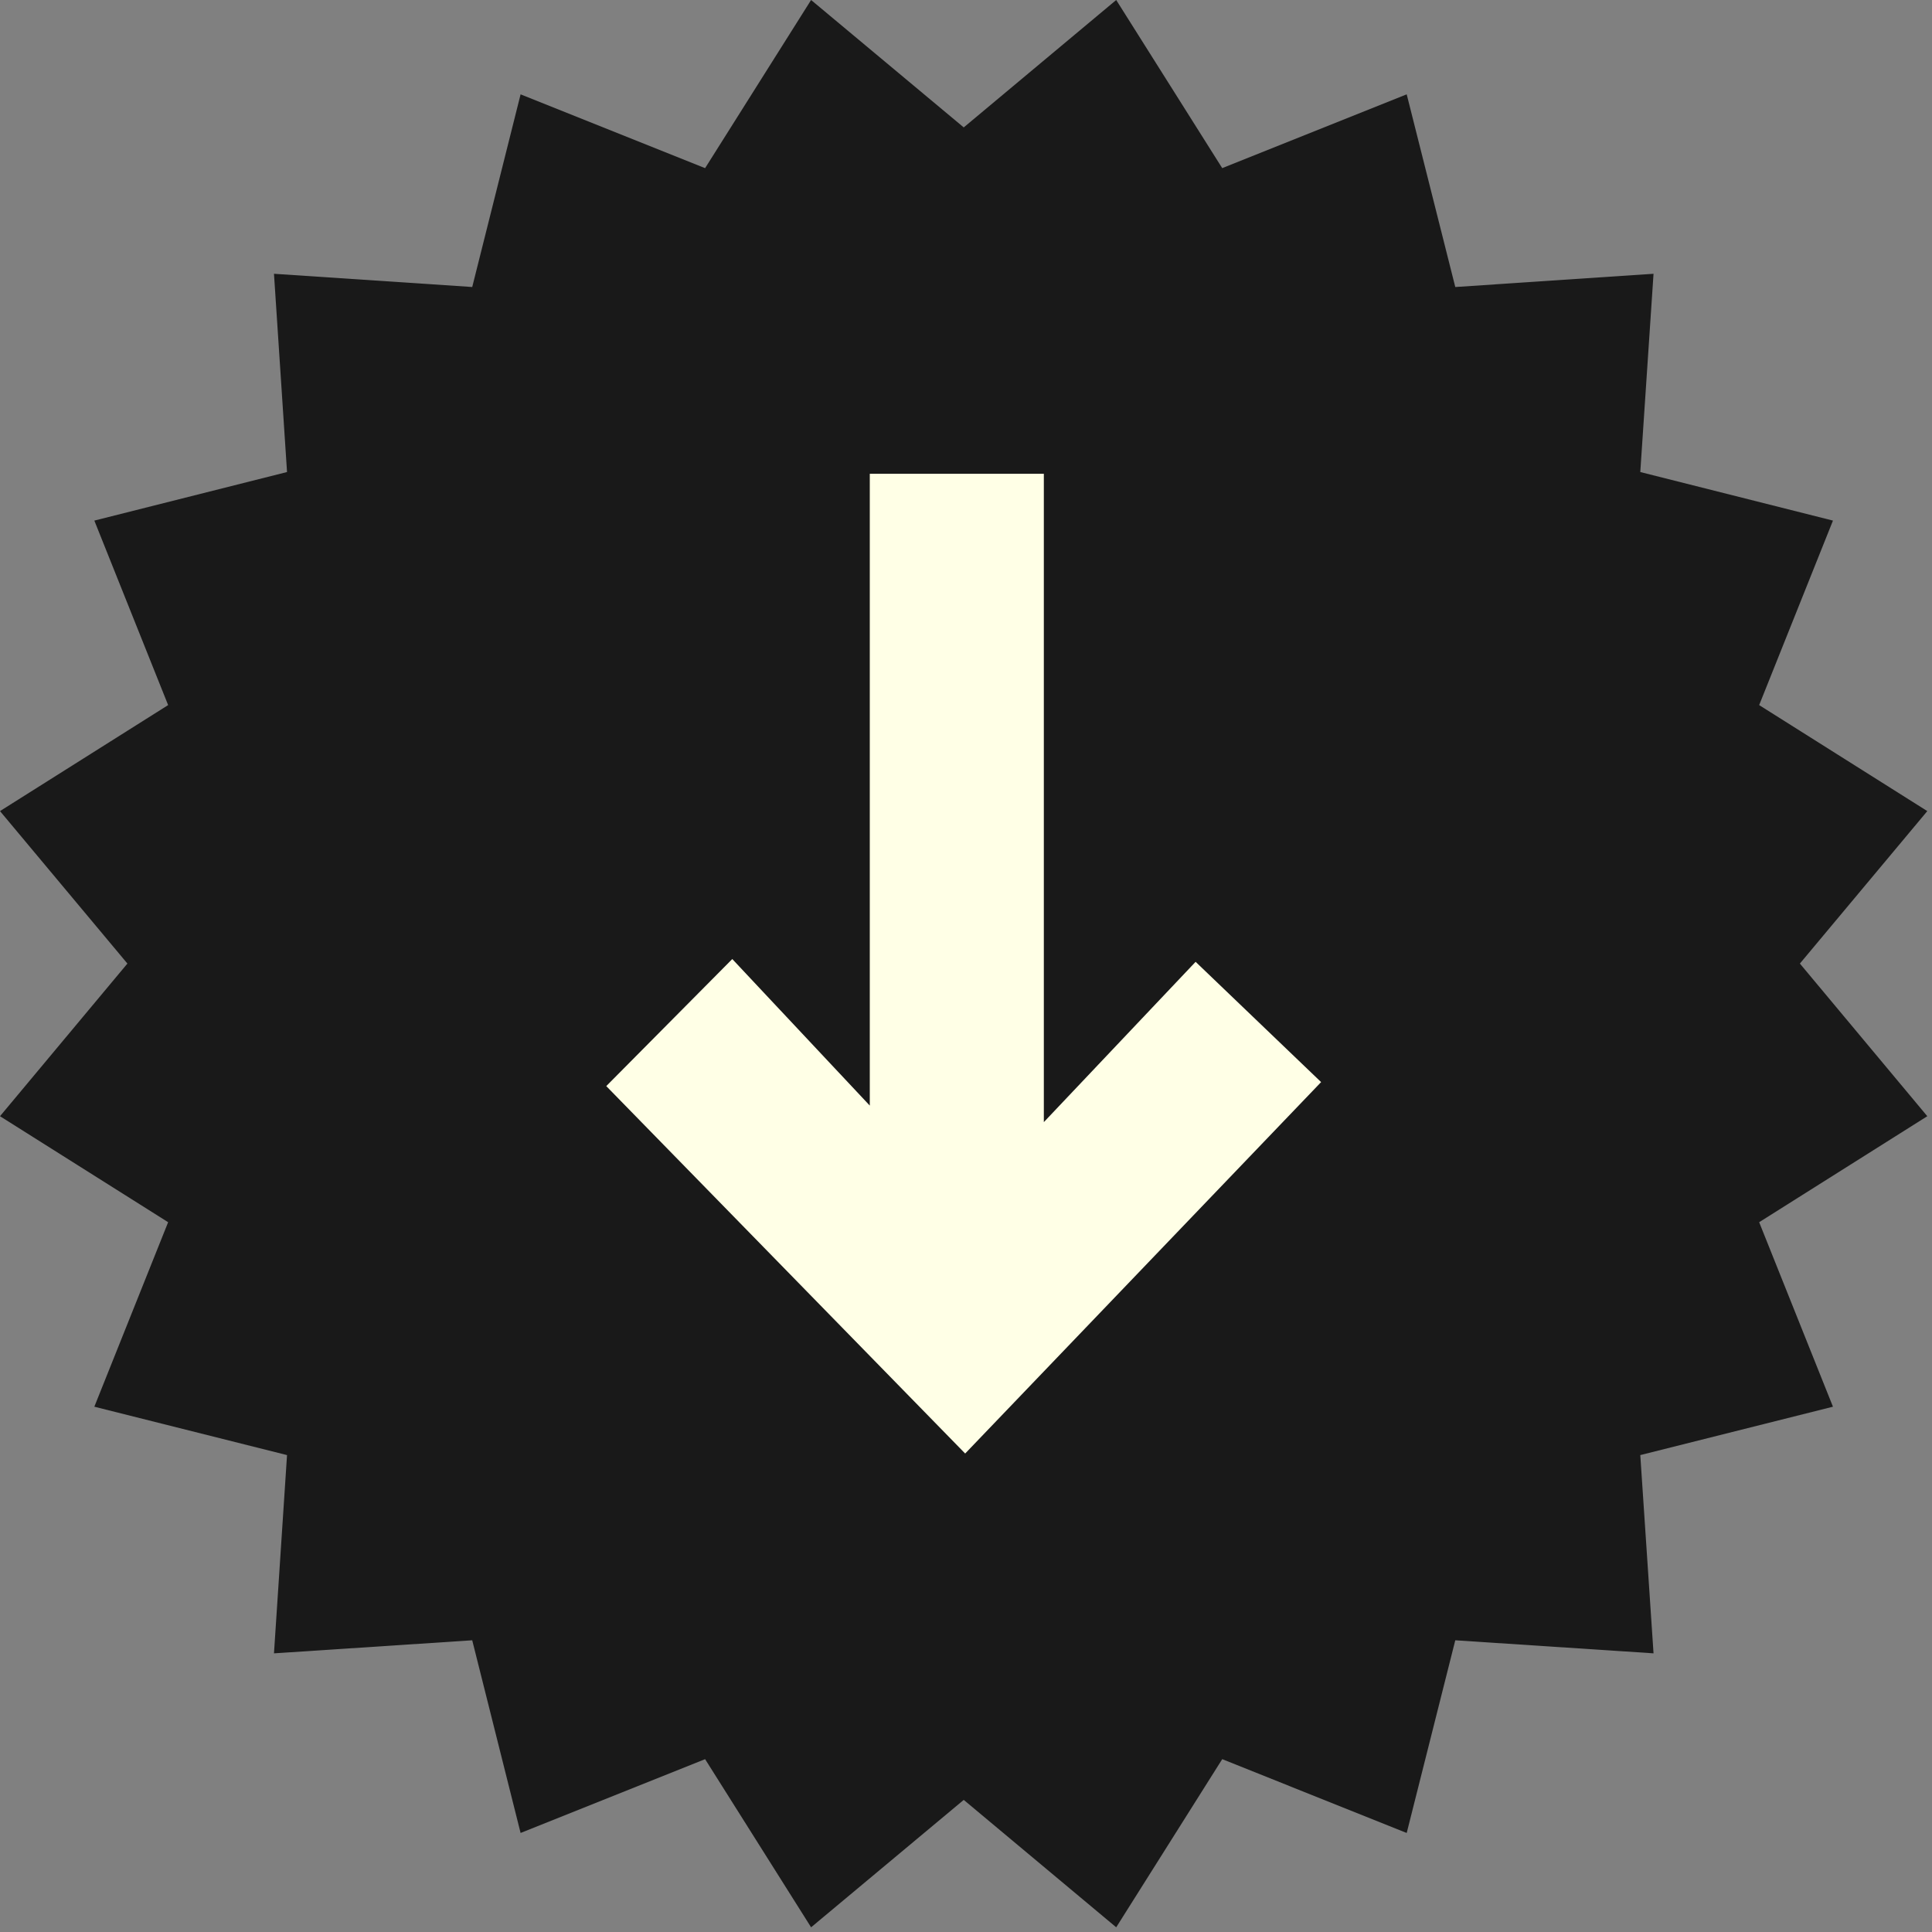 <svg width="111" height="111" viewBox="0 0 111 111" fill="none" xmlns="http://www.w3.org/2000/svg">
<rect x="0" y="0" width="111" height="111" fill="#808080" stroke="none"/>
<g clip-path="url(#clip0_519_13)">
<path d="M55.37 103.41L64.13 110.73L70.221 101.07L80.82 105.31L83.611 94.24L95.001 94.99L94.24 83.6L105.31 80.82L101.07 70.22L110.73 64.13L103.41 55.36L110.73 46.6L101.07 40.51L105.31 29.91L94.24 27.12L95.001 15.73L83.611 16.49L80.82 5.42L70.221 9.66L64.13 -2.03695e-06L55.37 7.32L46.6 -2.80321e-06L40.511 9.66L29.91 5.42L27.131 16.49L15.741 15.73L16.491 27.12L5.42 29.91L9.66 40.51L0 46.6L7.32 55.36L0 64.13L9.66 70.22L5.42 80.82L16.491 83.6L15.741 94.99L27.131 94.24L29.91 105.31L40.511 101.07L46.6 110.73L55.37 103.41Z" fill="#191919"/>
<path d="M75.902 62.17L68.692 55.26L59.972 64.47L59.972 27.22L49.972 27.22L49.972 63.52L42.072 55.1L34.832 62.4L55.452 83.51L75.902 62.17Z" fill="#FFFFE6"/>
</g>
<defs>
<clipPath id="clip0_519_13">
<rect width="110.73" height="110.73" fill="white" transform="translate(110.73) rotate(90)"/>
</clipPath>
</defs>
</svg>
